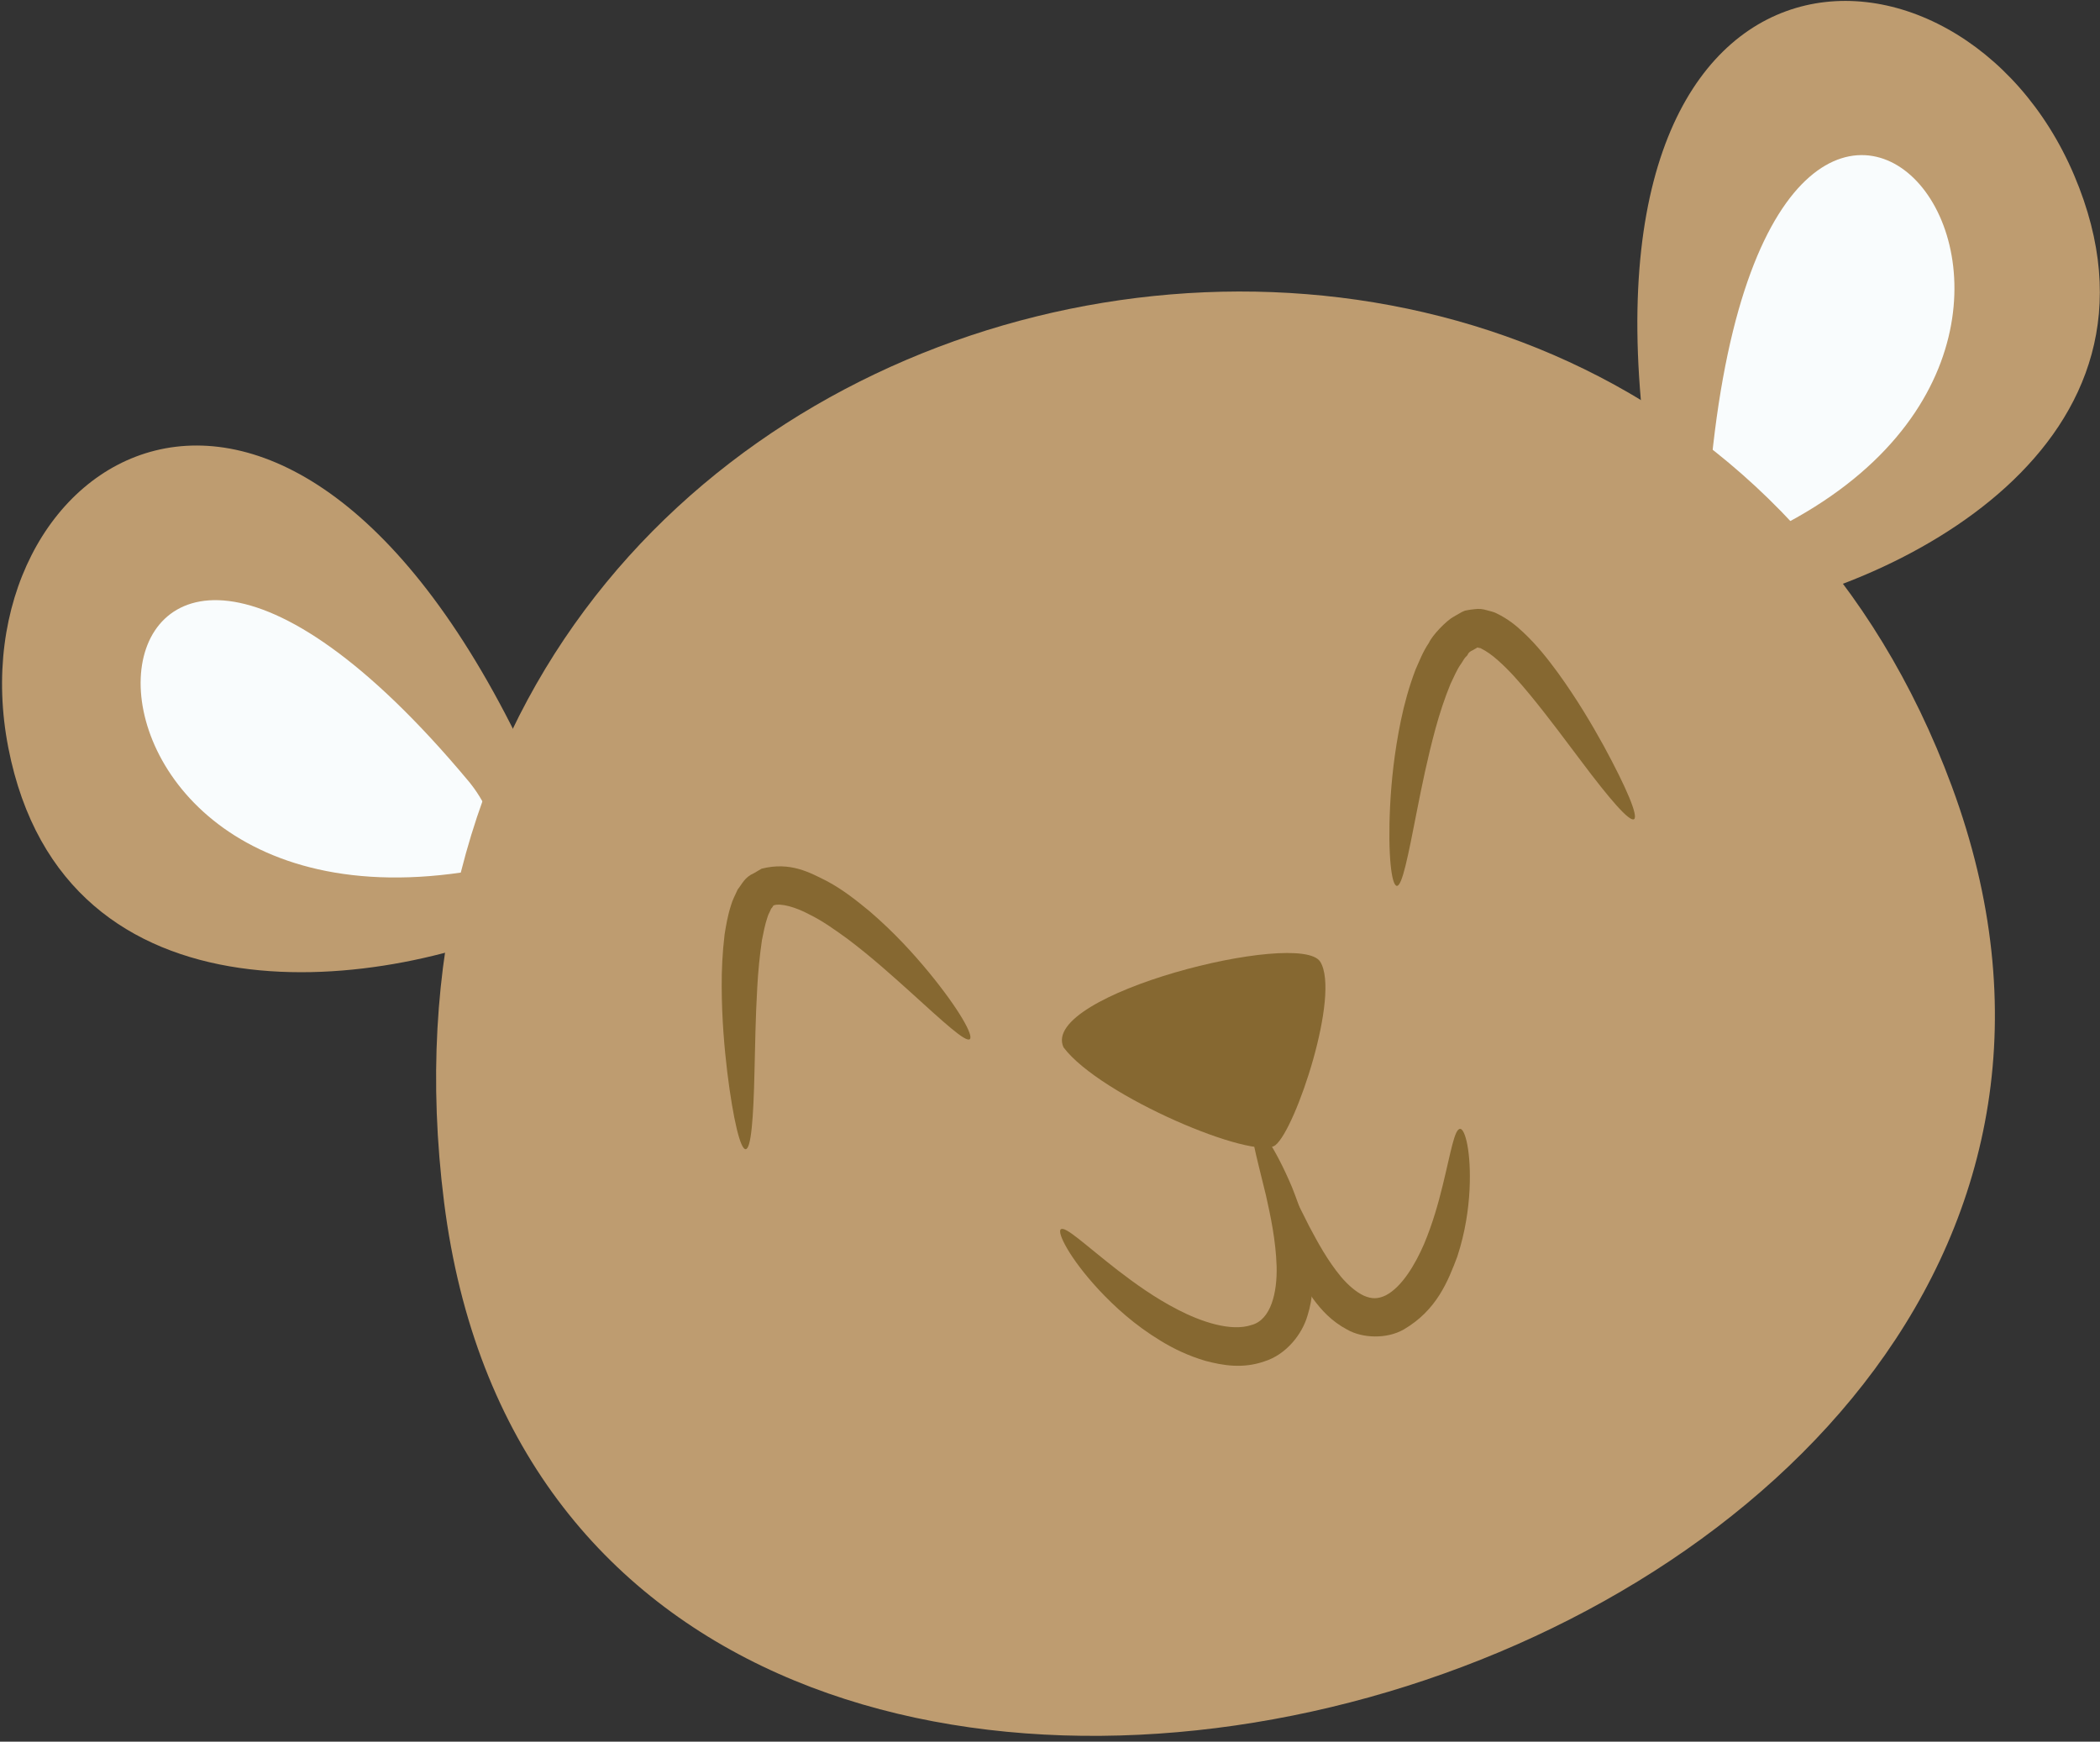 <svg clip-rule="evenodd" fill-rule="evenodd" stroke-linejoin="round" stroke-miterlimit="2" viewBox="0 0 299 248" xmlns="http://www.w3.org/2000/svg"><rect x="0" y="0" width="299" height="248" fill="#333333" stroke="none"/><g fill-rule="nonzero" transform="matrix(4.167 0 0 4.167 -3621.2 -1598.61)"><path d="m925.409 399.93c-3.063-19.494 10.584-19.494 14.482-10.303 3.899 9.189-6.127 14.203-11.976 15.037" fill="#be9c70"/><path d="m927.499 399.373c2.226-21.861 16.988-3.619.841 2.941-1.08-1.095-.841-2.941-.841-2.941z" fill="#f9fcfd"/><path d="m887.071 409.623c-8.373-17.871-19.682-10.232-17.768-.435 1.912 9.798 13.026 8.341 18.34 5.761" fill="#be9c70"/><path d="m885.028 410.33c-14.082-16.871-16.104 6.508.949 2.908.281-1.511-.949-2.908-.949-2.908z" fill="#f9fcfd"/><path d="m935.713 410.514c-10.576-28.631-55.699-18.938-51.521 14.203 4.178 33.14 62.939 16.709 51.521-14.203z" fill="#be9c70"/><g fill="#866831"><path d="m902.155 419.146c-.143.115-.879-.566-2.061-1.639-.593-.532-1.297-1.17-2.116-1.787-.411-.296-.849-.616-1.311-.839-.44-.238-.98-.4-1.222-.304.014-.023-.037.075-.079.111-.037.106-.094.176-.128.303-.079.234-.132.502-.184.766-.08.546-.133 1.093-.161 1.622-.062 1.058-.072 2.03-.094 2.849-.035 1.636-.117 2.668-.302 2.678-.178.011-.424-.987-.629-2.635-.098-.824-.186-1.81-.19-2.926-.003-.558.024-1.151.099-1.779.052-.318.105-.642.218-.991.044-.169.149-.365.23-.545.155-.193.235-.416.554-.556.089-.052.178-.104.263-.154.992-.25 1.66.141 2.225.421.577.308 1.034.682 1.468 1.037.847.727 1.504 1.457 2.028 2.091 1.041 1.271 1.53 2.167 1.392 2.277z"/><path d="m916.747 413.908c-.18-.008-.312-1.043-.231-2.717.042-.837.141-1.834.37-2.94.115-.553.272-1.134.5-1.735.135-.3.248-.607.457-.914.111-.253.592-.758.855-.898l.205-.117.051-.029.005-.003c-.022.008.203-.091.111-.049l.007-.002.028-.006.058-.012c.077-.014.155-.025.234-.033.168-.023.297-.002.415.033.116.033.262.062.347.112.385.188.664.415.904.642.487.455.849.927 1.184 1.381.661.913 1.164 1.77 1.567 2.499.795 1.463 1.187 2.411 1.038 2.509-.155.101-.837-.687-1.821-2.003-.495-.654-1.072-1.442-1.743-2.259-.335-.404-.699-.827-1.092-1.17-.194-.176-.401-.318-.567-.399-.046-.031-.062-.01-.091-.026-.032-.016-.053-.019-.04-.005 0 0 .005.008-.005-.033l-.008-.022-.005-.012-.001-.003c-.111-.009.15.009.122.008l-.006.004-.051.029-.204.117c-.183.082-.149.152-.212.204-.042.029-.115.139-.181.253-.146.195-.249.458-.366.694-.207.503-.375 1.023-.514 1.53-.276 1.018-.468 1.968-.626 2.769-.313 1.603-.511 2.611-.694 2.603z"/><path d="m905.358 419.426c1.252 1.67 6.545 3.898 7.24 3.342.697-.559 2.229-5.153 1.531-6.268-.695-1.113-9.607 1.115-8.771 2.926z"/><path d="m911.856 422.117c.154-.069.715.682 1.307 2.084.282.706.58 1.575.689 2.638.039.534.044 1.122-.159 1.758-.18.625-.721 1.328-1.478 1.562-.74.257-1.423.134-2.001-.018-.581-.17-1.09-.413-1.536-.687-.896-.542-1.574-1.169-2.097-1.725-1.042-1.122-1.446-1.983-1.317-2.084.153-.126.814.518 1.946 1.398.567.435 1.253.937 2.061 1.351.776.402 1.804.758 2.512.519.67-.179.88-1.127.856-2.004-.028-.888-.207-1.724-.364-2.424-.339-1.4-.597-2.29-.419-2.368z"/><path d="m912.69 423.789c.185-.052.516.668 1.063 1.753.283.531.624 1.17 1.091 1.729.232.274.506.514.774.64.273.119.489.117.757-.014.555-.292 1.006-1.069 1.301-1.749.296-.705.488-1.395.632-1.983.29-1.178.406-1.955.603-1.954.166-.002.384.782.32 2.087-.035.65-.141 1.431-.419 2.28-.313.821-.693 1.828-1.838 2.493-.576.325-1.398.299-1.924 0-.537-.285-.89-.678-1.165-1.054-.536-.765-.803-1.507-.997-2.129-.356-1.253-.362-2.055-.198-2.099z"/></g></g></svg>